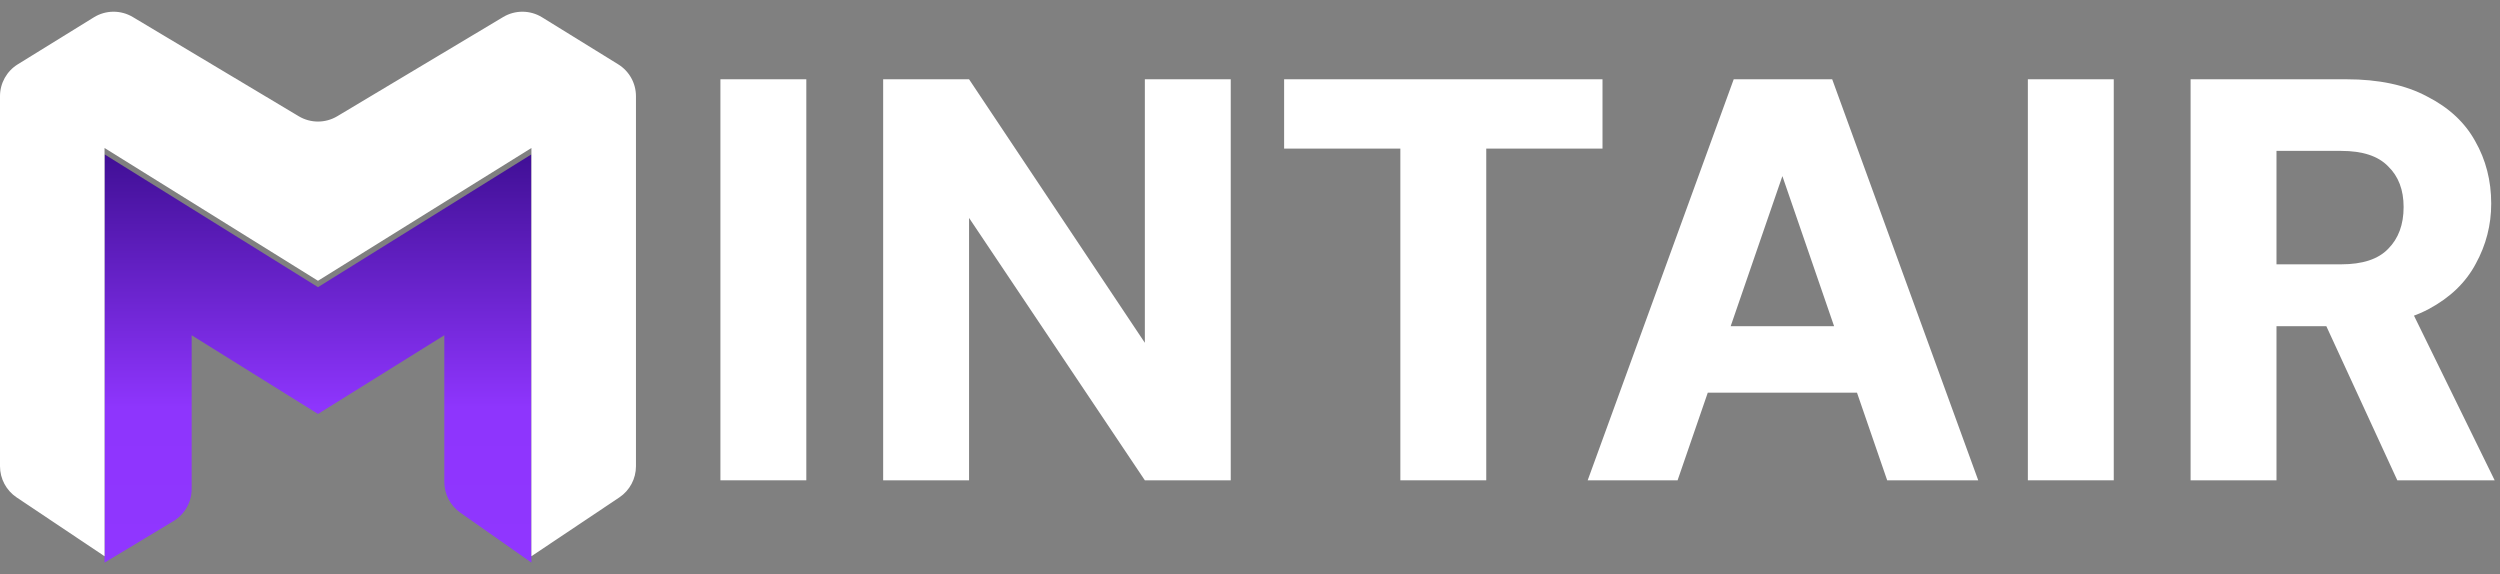 <svg width="148" height="34" viewBox="0 0 148 34" fill="none" xmlns="http://www.w3.org/2000/svg">
<rect x="0" y="0" width="148" height="34" fill="#808080" stroke="none"/>
<path d="M11.346 28.947C11.346 29.725 10.939 30.446 10.272 30.848L6.189 33.307V9.139L18.825 17L31.46 9.139V33.307L27.246 30.346C26.655 29.93 26.303 29.253 26.303 28.53V19.847L18.825 24.506L11.346 19.847V28.947Z" fill="url(#paint0_linear_98_988)"/>
<path d="M0 27.602C0 28.343 0.37 29.035 0.985 29.447L6.189 32.929V8.761L18.825 16.622L31.46 8.761V32.929L36.664 29.447C37.28 29.035 37.649 28.343 37.649 27.602V5.695C37.649 4.925 37.251 4.211 36.596 3.807L32.092 1.025C31.387 0.589 30.498 0.583 29.787 1.008L19.964 6.882C19.262 7.301 18.387 7.301 17.686 6.882L7.862 1.008C7.151 0.583 6.262 0.589 5.557 1.025L1.053 3.807C0.398 4.211 0 4.925 0 5.695V27.602Z" fill="white"/>
<path d="M42.649 28.434V4.693H47.734V28.434H42.649Z" fill="white"/>
<path d="M52.283 28.434V4.693H57.368L67.775 20.294V4.693H72.86V28.434H67.775L57.368 12.901V28.434H52.283Z" fill="white"/>
<path d="M82.901 28.434V8.797H76.02V4.693H94.868V8.797H87.986V28.434H82.901Z" fill="white"/>
<path d="M93.991 28.434L102.636 4.693H108.466L117.111 28.434H111.721L105.517 10.425L99.313 28.434H93.991ZM97.754 23.245L99.11 19.311H111.551L112.873 23.245H97.754Z" fill="white"/>
<path d="M120.049 28.434V4.693H125.134V28.434H120.049Z" fill="white"/>
<path d="M129.683 28.434V4.693H138.904C140.825 4.693 142.418 5.033 143.683 5.711C144.972 6.367 145.921 7.248 146.531 8.356C147.164 9.464 147.48 10.696 147.48 12.053C147.48 13.319 147.175 14.506 146.565 15.614C145.977 16.722 145.051 17.615 143.785 18.293C142.519 18.972 140.881 19.311 138.87 19.311H134.768V28.434H129.683ZM141.921 28.434L137.141 18.056H142.599L147.684 28.434H141.921ZM134.768 15.648H138.598C139.864 15.648 140.791 15.343 141.378 14.732C141.988 14.122 142.294 13.296 142.294 12.256C142.294 11.239 141.988 10.436 141.378 9.848C140.791 9.238 139.864 8.933 138.598 8.933H134.768V15.648Z" fill="white"/>
<defs>
<linearGradient id="paint0_linear_98_988" x1="18.825" y1="9.139" x2="18.825" y2="33.307" gradientUnits="userSpaceOnUse">
<stop stop-color="#400F95"/>
<stop offset="0.62" stop-color="#8E35FD"/>
<stop offset="1" stop-color="#9036FF"/>
</linearGradient>
</defs>
</svg>
